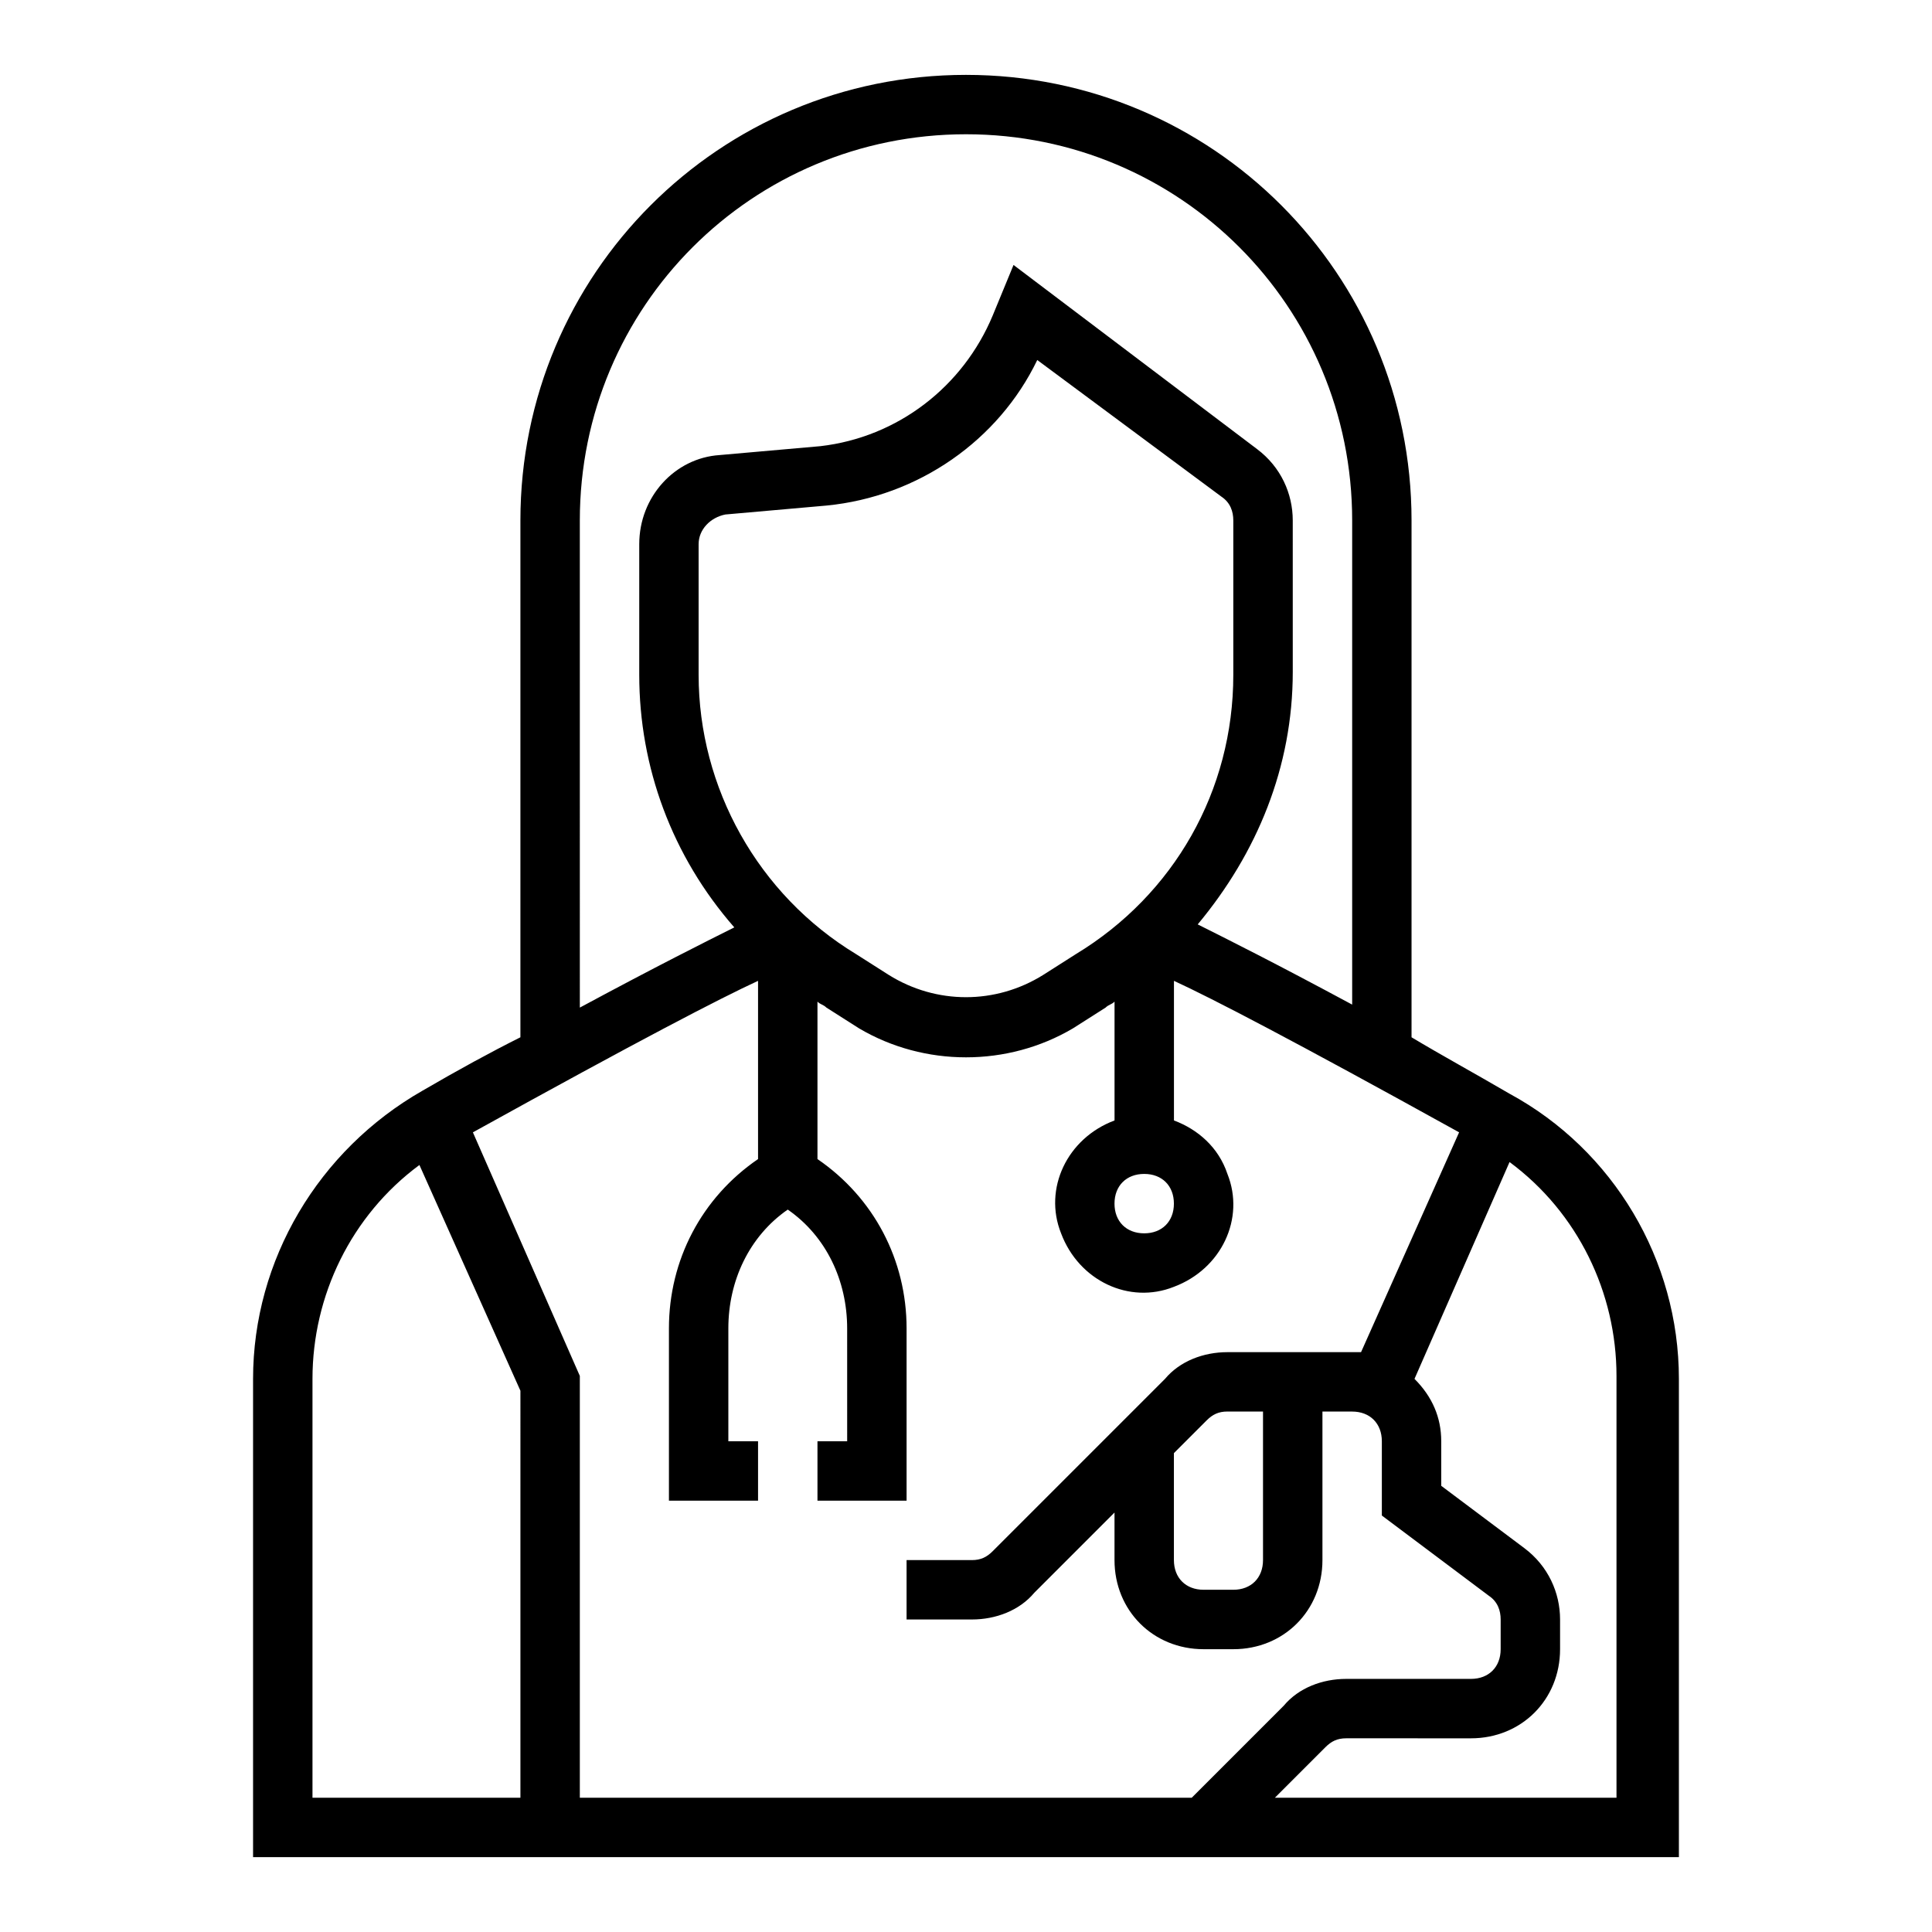 <?xml version="1.0" encoding="UTF-8"?>
<!-- Uploaded to: SVG Repo, www.svgrepo.com, Generator: SVG Repo Mixer Tools -->
<svg fill="#000000" width="800px" height="800px" version="1.1" viewBox="144 144 512 512" xmlns="http://www.w3.org/2000/svg">
 <path d="m544.05 433.85c-9.445-5.512-18.105-10.234-25.977-14.957v-136.97c0-65.336-52.742-118.08-118.08-118.08-65.336 0-118.08 52.746-118.08 118.08v136.97c-7.871 3.938-16.531 8.66-25.977 14.168-27.555 15.746-44.871 44.871-44.871 76.359v126.74h377.86v-126.74c0-31.488-17.316-60.613-44.871-75.57zm-246.39-151.93c0-56.68 45.656-102.34 102.34-102.34s102.34 45.656 102.34 102.34v128.31c-20.469-11.02-33.062-17.32-40.934-21.254 15.742-18.895 25.191-41.723 25.191-66.914l-0.004-40.145c0-7.086-3.148-14.168-9.445-18.895l-64.551-48.805-5.512 13.383c-7.871 18.895-25.191 32.273-45.656 34.637l-26.766 2.363c-11.809 0.789-21.254 11.02-21.254 23.617v34.637c0 24.402 8.66 48.02 25.191 66.914-7.871 3.938-20.469 10.234-40.934 21.254zm131.46 114.93-8.66 5.512c-12.594 7.871-28.34 7.871-40.934 0l-8.66-5.512c-25.977-15.742-41.723-44.082-41.723-73.996v-34.637c0-3.938 3.148-7.086 7.086-7.871l26.766-2.363c24.402-2.363 45.656-17.32 55.891-38.574l48.805 36.211c2.363 1.574 3.148 3.938 3.148 6.297v40.934c0.004 30.703-15.742 58.254-41.719 74zm25.977 66.125c0 4.723-3.148 7.871-7.871 7.871-4.723 0-7.871-3.148-7.871-7.871 0-4.723 3.148-7.871 7.871-7.871 4.723-0.004 7.871 3.144 7.871 7.871zm-173.18 157.44h-55.105v-111c0-22.043 10.234-43.297 28.34-56.68l26.766 59.828zm15.746 0v-111.78l-28.34-64.551c44.082-24.402 65.336-35.426 75.57-40.148v47.23c-14.957 10.234-23.617 26.766-23.617 44.871v45.66h23.617v-15.742h-7.871v-29.914c0-12.594 5.512-24.402 15.742-31.488 10.234 7.086 15.742 18.895 15.742 31.488l0.004 29.91h-7.871v15.742h23.617v-45.656c0-18.105-8.66-34.637-23.617-44.871v-41.723c0.789 0.789 1.574 0.789 2.363 1.574l8.66 5.512c17.32 10.234 39.359 10.234 56.68 0l8.66-5.512c0.789-0.789 1.574-0.789 2.363-1.574v31.488c-12.594 4.723-18.895 18.105-14.168 29.914 4.723 12.594 18.105 18.895 29.914 14.168 12.594-4.723 18.895-18.105 14.168-29.914-2.363-7.086-7.871-11.809-14.168-14.168v-37c10.234 4.723 31.488 15.742 75.57 40.148l-25.988 58.258h-2.363-33.062c-6.297 0-12.594 2.363-16.531 7.086l-45.656 45.656c-1.574 1.574-3.148 2.363-5.512 2.363l-17.316-0.004v15.742h17.32c6.297 0 12.594-2.363 16.531-7.086l21.254-21.254v12.598c0 13.383 10.234 23.617 23.617 23.617h7.871c13.383 0 23.617-10.234 23.617-23.617v-39.359h7.871c4.723 0 7.871 3.148 7.871 7.871v19.68l28.34 21.254c2.363 1.574 3.148 3.938 3.148 6.297v7.871c0 4.723-3.148 7.871-7.871 7.871h-33.062c-6.297 0-12.594 2.363-16.531 7.086l-24.406 24.406zm181.05-102.34v39.359c0 4.723-3.148 7.871-7.871 7.871h-7.871c-4.723 0-7.871-3.148-7.871-7.871v-28.34l8.66-8.66c1.574-1.574 3.148-2.363 5.512-2.363zm94.465 102.34h-91.316l13.383-13.383c1.574-1.574 3.148-2.363 5.512-2.363l33.062 0.004c13.383 0 23.617-10.234 23.617-23.617v-7.871c0-7.086-3.148-14.168-9.445-18.895l-22.047-16.531v-11.809c0-6.297-2.363-11.809-7.086-16.531l25.191-57.465c18.105 13.383 28.34 34.637 28.34 56.68v111.78z"/>
</svg>